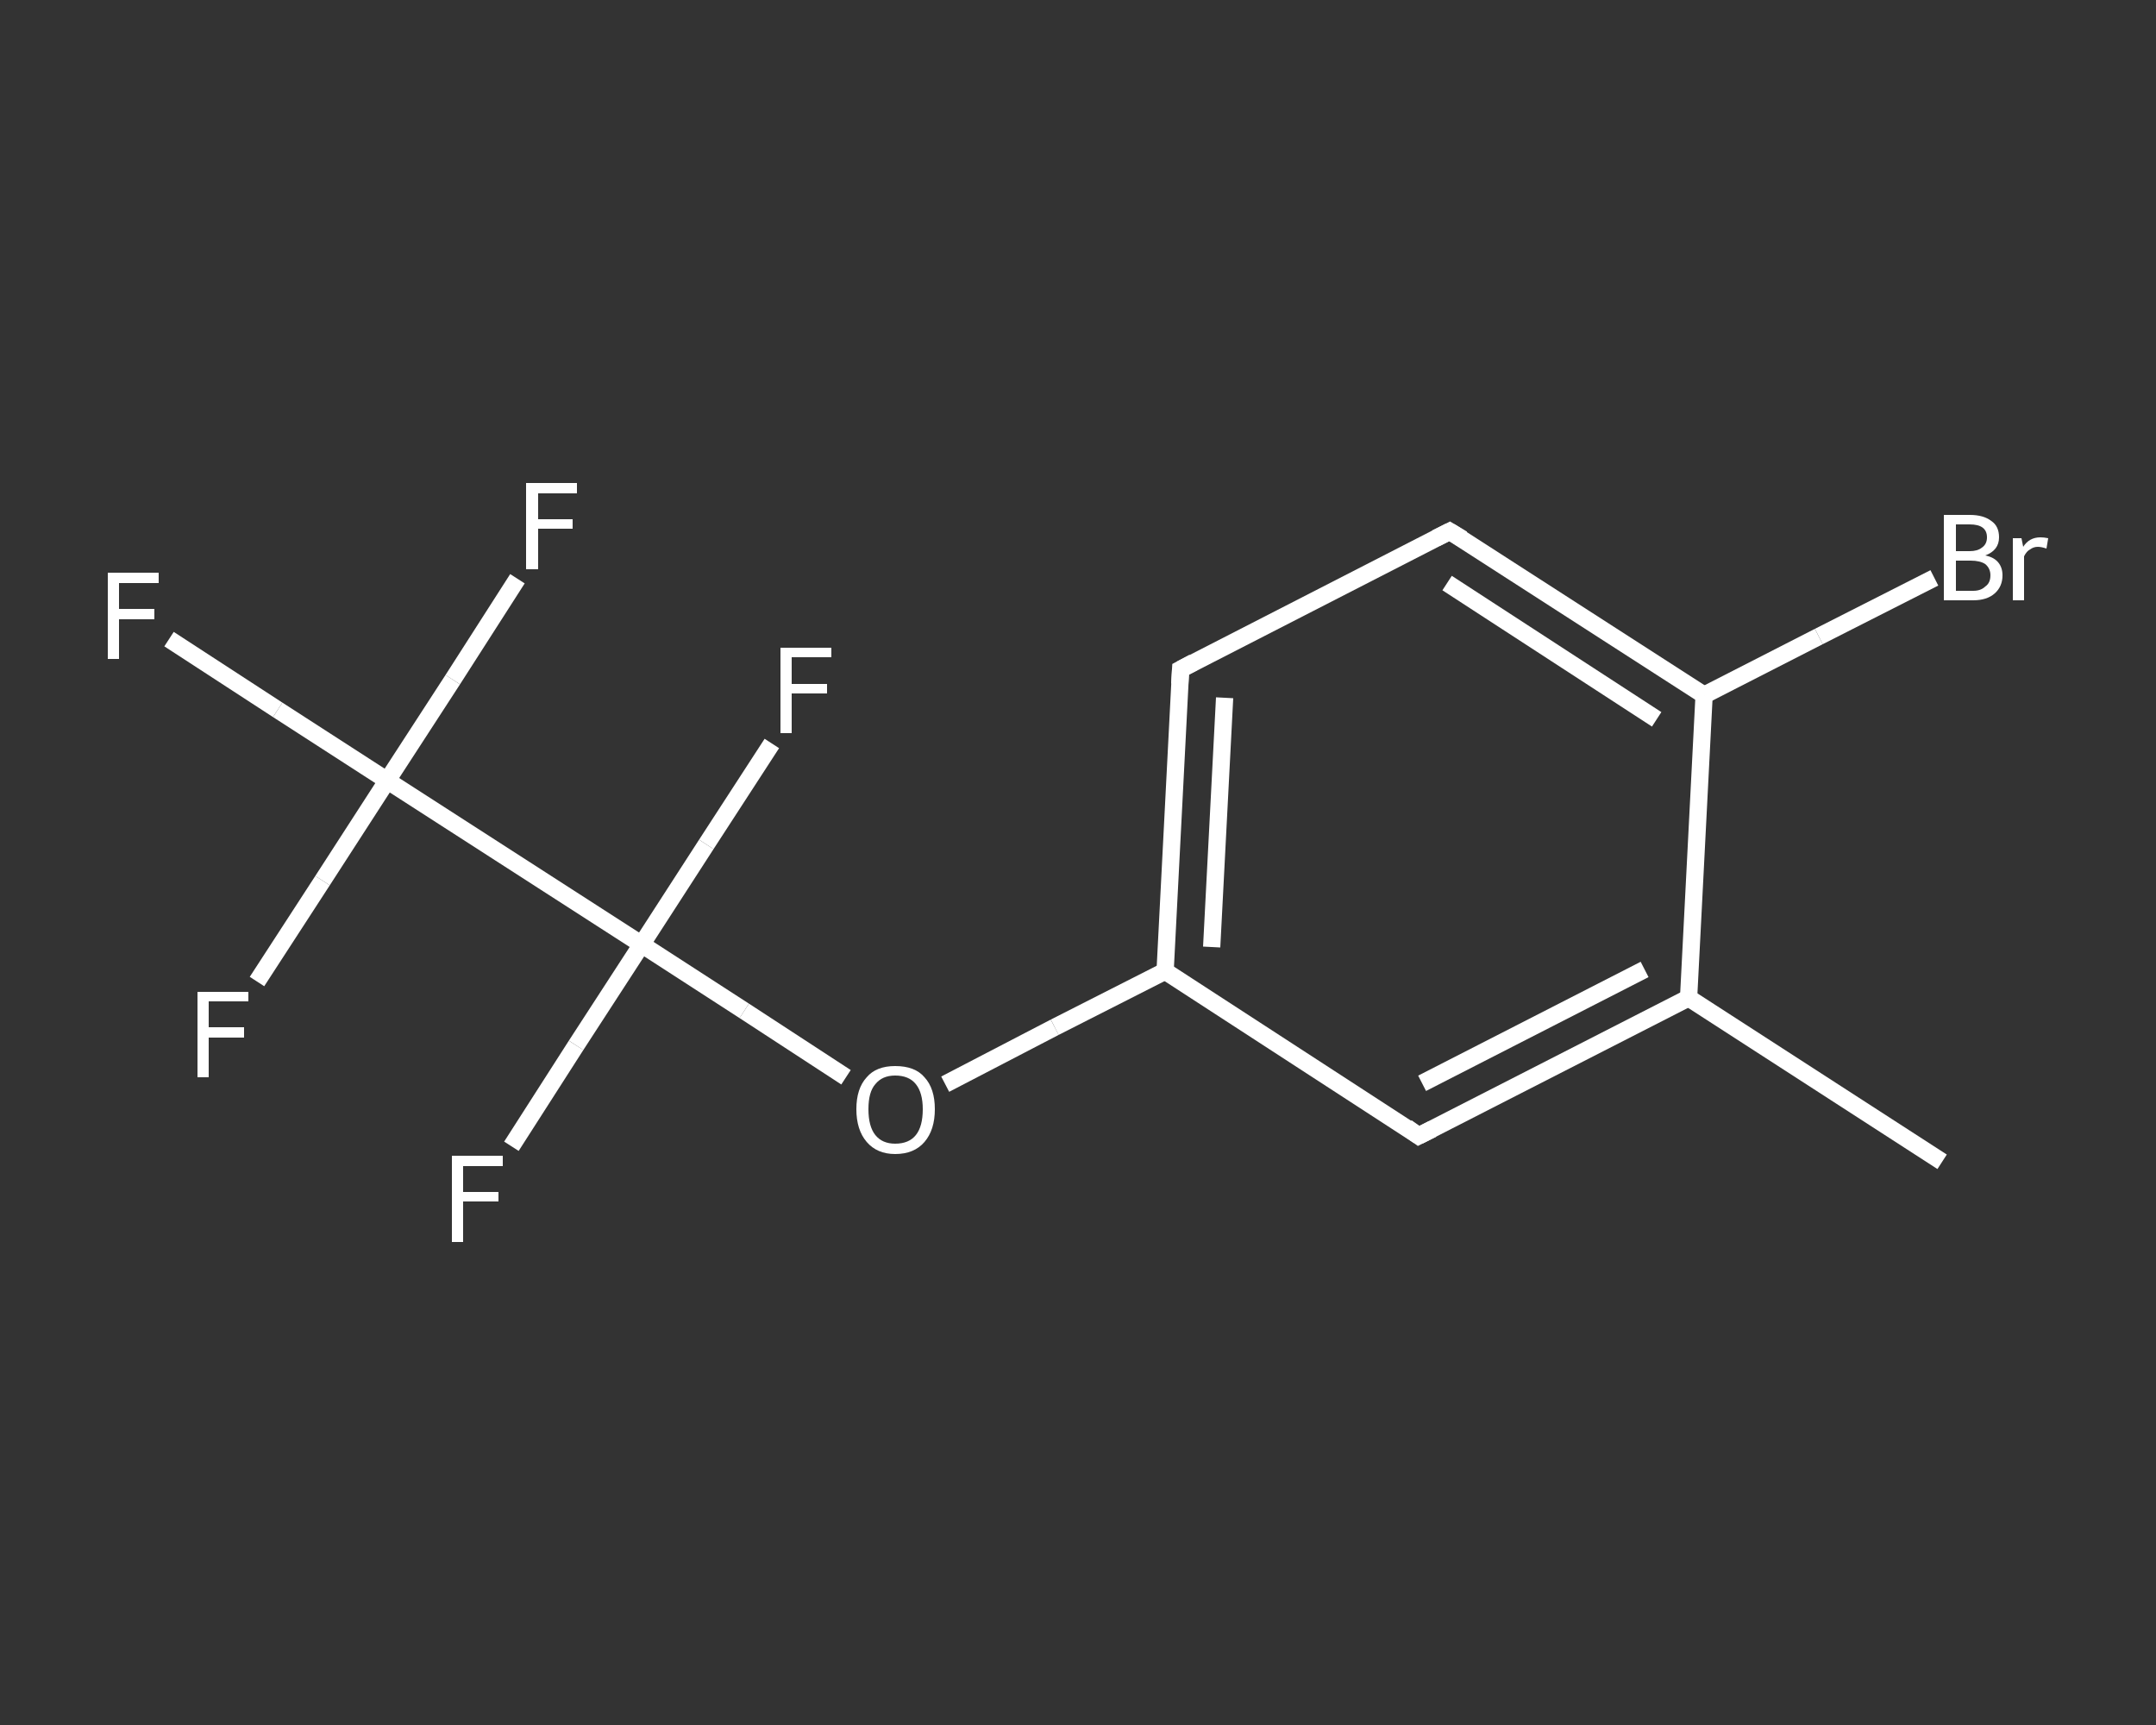 <?xml version='1.0' encoding='iso-8859-1'?>
<svg version='1.1' baseProfile='full'
              xmlns='http://www.w3.org/2000/svg'
                      xmlns:rdkit='http://www.rdkit.org/xml'
                      xmlns:xlink='http://www.w3.org/1999/xlink'
                  xml:space='preserve'
width='250px' height='200px' viewBox='0 0 250 200'>
<rect x="0" y="0" width="250" height="200" fill="#333333" stroke="none"/>
<!-- END OF HEADER -->
<rect style='opacity:1.0;fill:transparent;stroke:none' width='250.0' height='200.0' x='0.0' y='0.0'> </rect>
<path class='bond-0 atom-0 atom-1' d='M 225.2,134.7 L 195.8,115.7' style='fill:none;fill-rule:evenodd;stroke:#FFFFFF;stroke-width:2.0px;stroke-linecap:butt;stroke-linejoin:miter;stroke-opacity:1' />
<path class='bond-1 atom-1 atom-2' d='M 195.8,115.7 L 164.5,131.7' style='fill:none;fill-rule:evenodd;stroke:#FFFFFF;stroke-width:2.0px;stroke-linecap:butt;stroke-linejoin:miter;stroke-opacity:1' />
<path class='bond-1 atom-1 atom-2' d='M 190.7,112.4 L 164.9,125.6' style='fill:none;fill-rule:evenodd;stroke:#FFFFFF;stroke-width:2.0px;stroke-linecap:butt;stroke-linejoin:miter;stroke-opacity:1' />
<path class='bond-2 atom-2 atom-3' d='M 164.5,131.7 L 135.1,112.6' style='fill:none;fill-rule:evenodd;stroke:#FFFFFF;stroke-width:2.0px;stroke-linecap:butt;stroke-linejoin:miter;stroke-opacity:1' />
<path class='bond-3 atom-3 atom-4' d='M 135.1,112.6 L 122.3,119.1' style='fill:none;fill-rule:evenodd;stroke:#FFFFFF;stroke-width:2.0px;stroke-linecap:butt;stroke-linejoin:miter;stroke-opacity:1' />
<path class='bond-3 atom-3 atom-4' d='M 122.3,119.1 L 109.6,125.7' style='fill:none;fill-rule:evenodd;stroke:#FFFFFF;stroke-width:2.0px;stroke-linecap:butt;stroke-linejoin:miter;stroke-opacity:1' />
<path class='bond-4 atom-4 atom-5' d='M 98.1,124.9 L 86.3,117.2' style='fill:none;fill-rule:evenodd;stroke:#FFFFFF;stroke-width:2.0px;stroke-linecap:butt;stroke-linejoin:miter;stroke-opacity:1' />
<path class='bond-4 atom-4 atom-5' d='M 86.3,117.2 L 74.4,109.5' style='fill:none;fill-rule:evenodd;stroke:#FFFFFF;stroke-width:2.0px;stroke-linecap:butt;stroke-linejoin:miter;stroke-opacity:1' />
<path class='bond-5 atom-5 atom-6' d='M 74.4,109.5 L 81.9,97.9' style='fill:none;fill-rule:evenodd;stroke:#FFFFFF;stroke-width:2.0px;stroke-linecap:butt;stroke-linejoin:miter;stroke-opacity:1' />
<path class='bond-5 atom-5 atom-6' d='M 81.9,97.9 L 89.5,86.2' style='fill:none;fill-rule:evenodd;stroke:#FFFFFF;stroke-width:2.0px;stroke-linecap:butt;stroke-linejoin:miter;stroke-opacity:1' />
<path class='bond-6 atom-5 atom-7' d='M 74.4,109.5 L 66.8,121.2' style='fill:none;fill-rule:evenodd;stroke:#FFFFFF;stroke-width:2.0px;stroke-linecap:butt;stroke-linejoin:miter;stroke-opacity:1' />
<path class='bond-6 atom-5 atom-7' d='M 66.8,121.2 L 59.3,132.9' style='fill:none;fill-rule:evenodd;stroke:#FFFFFF;stroke-width:2.0px;stroke-linecap:butt;stroke-linejoin:miter;stroke-opacity:1' />
<path class='bond-7 atom-5 atom-8' d='M 74.4,109.5 L 44.9,90.5' style='fill:none;fill-rule:evenodd;stroke:#FFFFFF;stroke-width:2.0px;stroke-linecap:butt;stroke-linejoin:miter;stroke-opacity:1' />
<path class='bond-8 atom-8 atom-9' d='M 44.9,90.5 L 32.2,82.3' style='fill:none;fill-rule:evenodd;stroke:#FFFFFF;stroke-width:2.0px;stroke-linecap:butt;stroke-linejoin:miter;stroke-opacity:1' />
<path class='bond-8 atom-8 atom-9' d='M 32.2,82.3 L 19.6,74.1' style='fill:none;fill-rule:evenodd;stroke:#FFFFFF;stroke-width:2.0px;stroke-linecap:butt;stroke-linejoin:miter;stroke-opacity:1' />
<path class='bond-9 atom-8 atom-10' d='M 44.9,90.5 L 52.5,78.8' style='fill:none;fill-rule:evenodd;stroke:#FFFFFF;stroke-width:2.0px;stroke-linecap:butt;stroke-linejoin:miter;stroke-opacity:1' />
<path class='bond-9 atom-8 atom-10' d='M 52.5,78.8 L 60.0,67.1' style='fill:none;fill-rule:evenodd;stroke:#FFFFFF;stroke-width:2.0px;stroke-linecap:butt;stroke-linejoin:miter;stroke-opacity:1' />
<path class='bond-10 atom-8 atom-11' d='M 44.9,90.5 L 37.4,102.1' style='fill:none;fill-rule:evenodd;stroke:#FFFFFF;stroke-width:2.0px;stroke-linecap:butt;stroke-linejoin:miter;stroke-opacity:1' />
<path class='bond-10 atom-8 atom-11' d='M 37.4,102.1 L 29.8,113.8' style='fill:none;fill-rule:evenodd;stroke:#FFFFFF;stroke-width:2.0px;stroke-linecap:butt;stroke-linejoin:miter;stroke-opacity:1' />
<path class='bond-11 atom-3 atom-12' d='M 135.1,112.6 L 136.9,77.6' style='fill:none;fill-rule:evenodd;stroke:#FFFFFF;stroke-width:2.0px;stroke-linecap:butt;stroke-linejoin:miter;stroke-opacity:1' />
<path class='bond-11 atom-3 atom-12' d='M 140.5,109.8 L 142.0,80.9' style='fill:none;fill-rule:evenodd;stroke:#FFFFFF;stroke-width:2.0px;stroke-linecap:butt;stroke-linejoin:miter;stroke-opacity:1' />
<path class='bond-12 atom-12 atom-13' d='M 136.9,77.6 L 168.1,61.6' style='fill:none;fill-rule:evenodd;stroke:#FFFFFF;stroke-width:2.0px;stroke-linecap:butt;stroke-linejoin:miter;stroke-opacity:1' />
<path class='bond-13 atom-13 atom-14' d='M 168.1,61.6 L 197.6,80.6' style='fill:none;fill-rule:evenodd;stroke:#FFFFFF;stroke-width:2.0px;stroke-linecap:butt;stroke-linejoin:miter;stroke-opacity:1' />
<path class='bond-13 atom-13 atom-14' d='M 167.8,67.6 L 192.1,83.4' style='fill:none;fill-rule:evenodd;stroke:#FFFFFF;stroke-width:2.0px;stroke-linecap:butt;stroke-linejoin:miter;stroke-opacity:1' />
<path class='bond-14 atom-14 atom-15' d='M 197.6,80.6 L 210.9,73.8' style='fill:none;fill-rule:evenodd;stroke:#FFFFFF;stroke-width:2.0px;stroke-linecap:butt;stroke-linejoin:miter;stroke-opacity:1' />
<path class='bond-14 atom-14 atom-15' d='M 210.9,73.8 L 224.3,67.0' style='fill:none;fill-rule:evenodd;stroke:#FFFFFF;stroke-width:2.0px;stroke-linecap:butt;stroke-linejoin:miter;stroke-opacity:1' />
<path class='bond-15 atom-14 atom-1' d='M 197.6,80.6 L 195.8,115.7' style='fill:none;fill-rule:evenodd;stroke:#FFFFFF;stroke-width:2.0px;stroke-linecap:butt;stroke-linejoin:miter;stroke-opacity:1' />
<path d='M 166.1,130.9 L 164.5,131.7 L 163.1,130.7' style='fill:none;stroke:#FFFFFF;stroke-width:2.0px;stroke-linecap:butt;stroke-linejoin:miter;stroke-opacity:1;' />
<path d='M 136.8,79.3 L 136.9,77.6 L 138.4,76.8' style='fill:none;stroke:#FFFFFF;stroke-width:2.0px;stroke-linecap:butt;stroke-linejoin:miter;stroke-opacity:1;' />
<path d='M 166.5,62.4 L 168.1,61.6 L 169.6,62.5' style='fill:none;stroke:#FFFFFF;stroke-width:2.0px;stroke-linecap:butt;stroke-linejoin:miter;stroke-opacity:1;' />
<path class='atom-4' d='M 99.3 128.6
Q 99.3 126.2, 100.5 124.9
Q 101.6 123.6, 103.8 123.6
Q 106.1 123.6, 107.2 124.9
Q 108.4 126.2, 108.4 128.6
Q 108.4 131.0, 107.2 132.4
Q 106.0 133.8, 103.8 133.8
Q 101.7 133.8, 100.5 132.4
Q 99.3 131.0, 99.3 128.6
M 103.8 132.6
Q 105.4 132.6, 106.2 131.6
Q 107.0 130.6, 107.0 128.6
Q 107.0 126.7, 106.2 125.7
Q 105.4 124.7, 103.8 124.7
Q 102.3 124.7, 101.5 125.7
Q 100.7 126.6, 100.7 128.6
Q 100.7 130.6, 101.5 131.6
Q 102.3 132.6, 103.8 132.6
' fill='#FFFFFF'/>
<path class='atom-6' d='M 90.5 75.1
L 96.4 75.1
L 96.4 76.2
L 91.8 76.2
L 91.8 79.3
L 95.9 79.3
L 95.9 80.4
L 91.8 80.4
L 91.8 85.0
L 90.5 85.0
L 90.5 75.1
' fill='#FFFFFF'/>
<path class='atom-7' d='M 52.4 134.0
L 58.3 134.0
L 58.3 135.2
L 53.7 135.2
L 53.7 138.2
L 57.8 138.2
L 57.8 139.3
L 53.7 139.3
L 53.7 144.0
L 52.4 144.0
L 52.4 134.0
' fill='#FFFFFF'/>
<path class='atom-9' d='M 12.5 66.4
L 18.4 66.4
L 18.4 67.6
L 13.8 67.6
L 13.8 70.6
L 17.9 70.6
L 17.9 71.8
L 13.8 71.8
L 13.8 76.4
L 12.5 76.4
L 12.5 66.4
' fill='#FFFFFF'/>
<path class='atom-10' d='M 61.0 56.0
L 66.9 56.0
L 66.9 57.2
L 62.4 57.2
L 62.4 60.2
L 66.4 60.2
L 66.4 61.3
L 62.4 61.3
L 62.4 66.0
L 61.0 66.0
L 61.0 56.0
' fill='#FFFFFF'/>
<path class='atom-11' d='M 22.9 115.0
L 28.8 115.0
L 28.8 116.1
L 24.2 116.1
L 24.2 119.1
L 28.3 119.1
L 28.3 120.3
L 24.2 120.3
L 24.2 124.9
L 22.9 124.9
L 22.9 115.0
' fill='#FFFFFF'/>
<path class='atom-15' d='M 230.2 64.4
Q 231.2 64.6, 231.7 65.2
Q 232.2 65.8, 232.2 66.7
Q 232.2 68.0, 231.3 68.8
Q 230.4 69.6, 228.8 69.6
L 225.4 69.6
L 225.4 59.7
L 228.4 59.7
Q 230.0 59.7, 230.9 60.4
Q 231.8 61.0, 231.8 62.3
Q 231.8 63.8, 230.2 64.4
M 226.8 60.8
L 226.8 63.9
L 228.4 63.9
Q 229.3 63.9, 229.8 63.5
Q 230.4 63.1, 230.4 62.3
Q 230.4 60.8, 228.4 60.8
L 226.8 60.8
M 228.8 68.5
Q 229.7 68.5, 230.2 68.0
Q 230.8 67.6, 230.8 66.7
Q 230.8 65.9, 230.2 65.4
Q 229.6 65.0, 228.5 65.0
L 226.8 65.0
L 226.8 68.5
L 228.8 68.5
' fill='#FFFFFF'/>
<path class='atom-15' d='M 234.4 62.4
L 234.6 63.4
Q 235.3 62.3, 236.6 62.3
Q 237.0 62.3, 237.5 62.4
L 237.3 63.6
Q 236.7 63.4, 236.3 63.4
Q 235.8 63.4, 235.4 63.7
Q 235.0 63.9, 234.7 64.5
L 234.7 69.6
L 233.4 69.6
L 233.4 62.4
L 234.4 62.4
' fill='#FFFFFF'/>
</svg>
